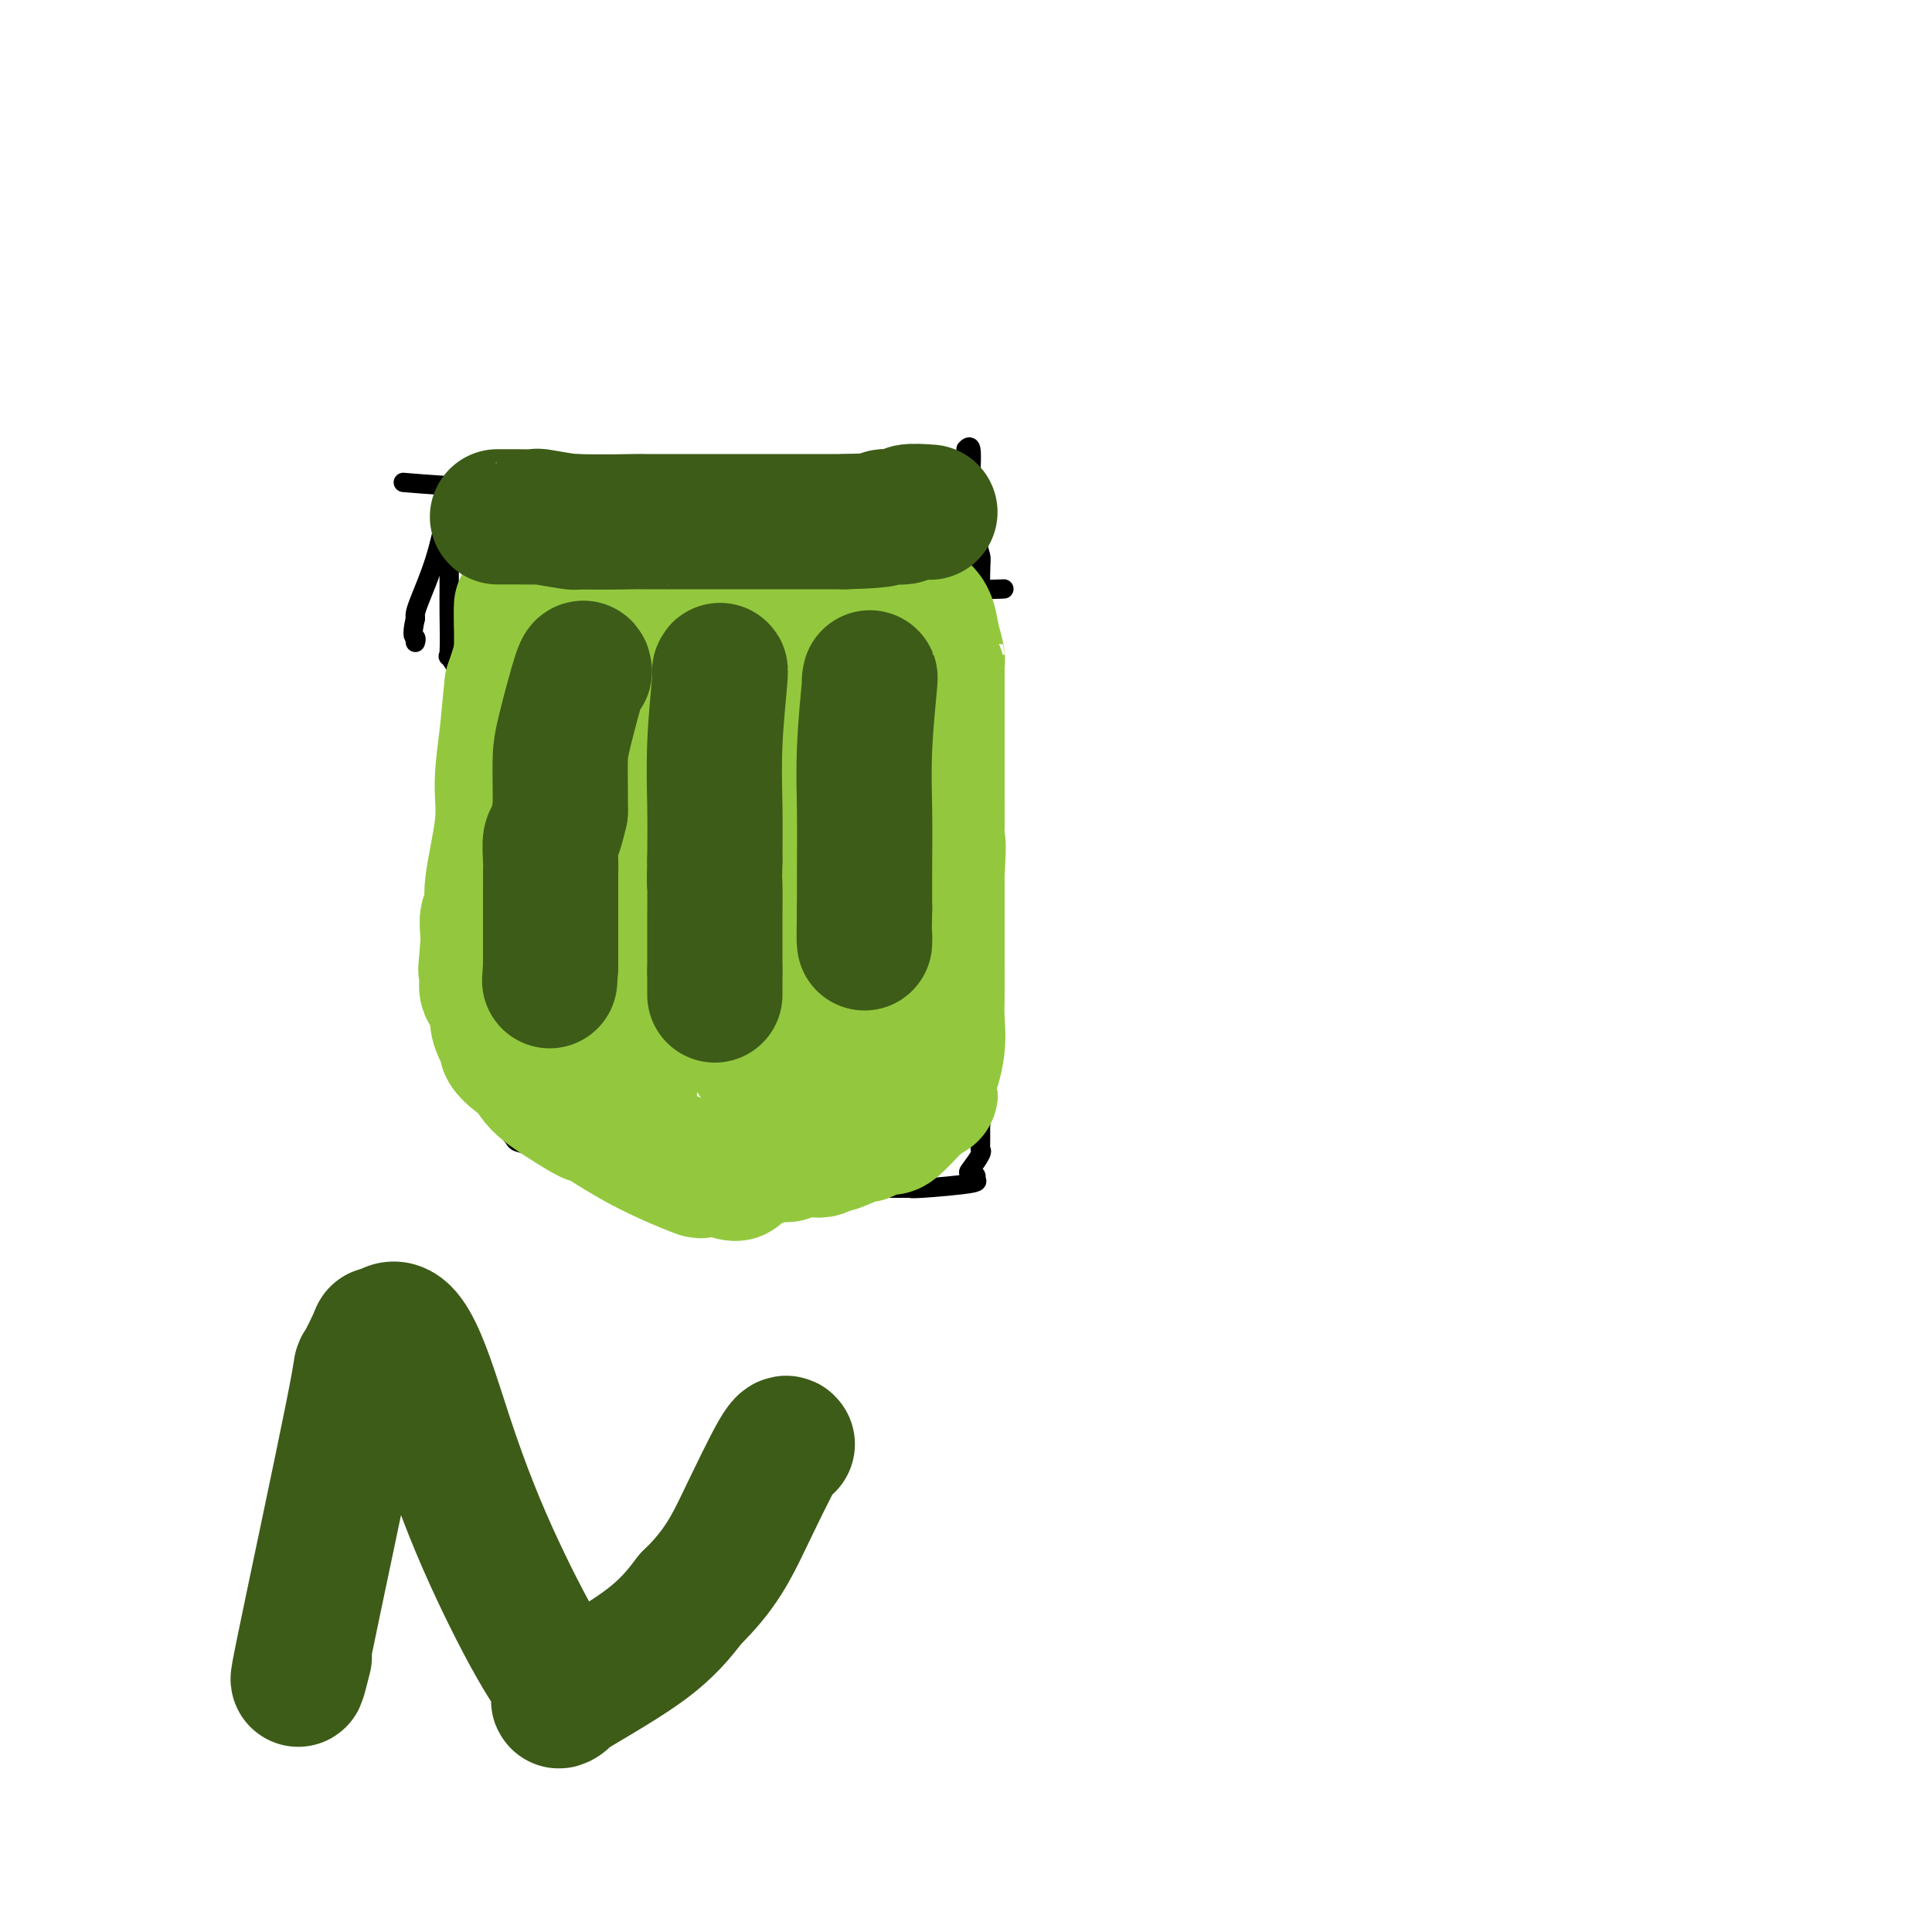 <svg viewBox='0 0 400 400' version='1.1' xmlns='http://www.w3.org/2000/svg' xmlns:xlink='http://www.w3.org/1999/xlink'><g fill='none' stroke='#000000' stroke-width='4' stroke-linecap='round' stroke-linejoin='round'><path d='M92,107c0.144,-0.263 0.287,-0.526 0,1c-0.287,1.526 -1.005,4.842 -2,8c-0.995,3.158 -2.268,6.158 -3,8c-0.732,1.842 -0.923,2.526 -1,3c-0.077,0.474 -0.038,0.737 0,1'/><path d='M86,128c-0.929,4.095 -0.250,3.833 0,4c0.250,0.167 0.071,0.762 0,1c-0.071,0.238 -0.036,0.119 0,0'/><path d='M93,110c0.000,0.000 0.100,0.100 0.1,0.1'/><path d='M93.1,110.1c-0.007,1.017 -0.075,3.508 -0.1,4.9c-0.025,1.392 -0.007,1.683 0,2c0.007,0.317 0.004,0.658 0,1'/><path d='M93,118c-0.013,1.954 0.004,2.888 0,4c-0.004,1.112 -0.029,2.400 0,5c0.029,2.600 0.111,6.511 0,8c-0.111,1.489 -0.414,0.555 0,1c0.414,0.445 1.547,2.270 2,3c0.453,0.730 0.227,0.365 0,0'/><path d='M95,139c0.309,4.063 0.083,3.722 0,4c-0.083,0.278 -0.022,1.177 0,3c0.022,1.823 0.005,4.572 0,8c-0.005,3.428 0.001,7.535 0,10c-0.001,2.465 -0.011,3.290 0,5c0.011,1.710 0.041,4.307 0,6c-0.041,1.693 -0.155,2.484 0,4c0.155,1.516 0.577,3.758 1,6'/><path d='M96,185c0.171,7.938 0.098,4.784 0,4c-0.098,-0.784 -0.223,0.801 0,2c0.223,1.199 0.792,2.011 1,3c0.208,0.989 0.054,2.154 0,4c-0.054,1.846 -0.009,4.373 0,6c0.009,1.627 -0.018,2.354 0,3c0.018,0.646 0.082,1.212 0,2c-0.082,0.788 -0.309,1.796 0,3c0.309,1.204 1.155,2.602 2,4'/><path d='M99,216c0.464,5.156 0.124,2.547 0,2c-0.124,-0.547 -0.033,0.967 0,2c0.033,1.033 0.009,1.586 0,2c-0.009,0.414 -0.002,0.688 0,1c0.002,0.312 0.001,0.660 0,1c-0.001,0.340 -0.000,0.670 0,1'/><path d='M99,225c0.150,2.011 0.525,2.539 2,4c1.475,1.461 4.051,3.855 5,5c0.949,1.145 0.271,1.041 0,1c-0.271,-0.041 -0.136,-0.021 0,0'/><path d='M106,235c1.144,1.761 0.502,1.163 3,2c2.498,0.837 8.134,3.110 13,5c4.866,1.890 8.962,3.397 11,4c2.038,0.603 2.019,0.301 2,0'/><path d='M135,246c4.297,1.702 0.539,0.456 1,0c0.461,-0.456 5.143,-0.122 7,0c1.857,0.122 0.891,0.033 1,0c0.109,-0.033 1.294,-0.009 4,0c2.706,0.009 6.931,0.002 9,0c2.069,-0.002 1.980,-0.001 1,0c-0.980,0.001 -2.851,0.000 0,0c2.851,-0.000 10.426,-0.000 18,0'/><path d='M176,246c9.044,0.000 11.156,0.000 12,0c0.844,0.000 0.422,0.000 0,0'/><path d='M188,246c2.121,-0.013 1.424,-0.045 1,0c-0.424,0.045 -0.576,0.166 2,0c2.576,-0.166 7.879,-0.619 10,-1c2.121,-0.381 1.061,-0.691 0,-1'/><path d='M201,244c2.044,-0.520 0.653,-0.820 0,-1c-0.653,-0.180 -0.567,-0.242 0,-1c0.567,-0.758 1.616,-2.214 2,-3c0.384,-0.786 0.103,-0.904 0,-1c-0.103,-0.096 -0.030,-0.170 0,-1c0.030,-0.830 0.015,-2.415 0,-4'/><path d='M203,233c0.309,-2.230 0.083,-2.304 0,-3c-0.083,-0.696 -0.022,-2.015 0,-5c0.022,-2.985 0.006,-7.635 0,-10c-0.006,-2.365 -0.002,-2.446 0,-4c0.002,-1.554 0.000,-4.581 0,-7c-0.000,-2.419 -0.000,-4.228 0,-6c0.000,-1.772 0.000,-3.506 0,-5c-0.000,-1.494 -0.000,-2.747 0,-4'/><path d='M203,189c0.000,-7.528 0.000,-4.347 0,-4c0.000,0.347 0.000,-2.141 0,-4c0.000,-1.859 -0.000,-3.088 0,-4c0.000,-0.912 0.000,-1.507 0,-6c-0.000,-4.493 -0.000,-12.885 0,-17c0.000,-4.115 0.000,-3.954 0,-4c0.000,-0.046 0.000,-0.299 0,-1c-0.000,-0.701 0.000,-1.851 0,-3'/><path d='M203,146c0.000,-7.339 0.001,-4.187 0,-4c-0.001,0.187 -0.004,-2.589 0,-4c0.004,-1.411 0.015,-1.455 0,-5c-0.015,-3.545 -0.057,-10.591 0,-14c0.057,-3.409 0.211,-3.182 0,-4c-0.211,-0.818 -0.788,-2.682 -1,-4c-0.212,-1.318 -0.061,-2.091 0,-3c0.061,-0.909 0.030,-1.955 0,-3'/><path d='M202,105c-0.378,-6.860 -0.823,-3.509 -1,-3c-0.177,0.509 -0.086,-1.825 0,-4c0.086,-2.175 0.167,-4.193 0,-5c-0.167,-0.807 -0.584,-0.404 -1,0'/><path d='M199,97c0.000,0.000 -2.000,0.000 -2,0'/><path d='M197,97c0.914,0.001 4.200,0.004 0,0c-4.200,-0.004 -15.885,-0.015 -22,0c-6.115,0.015 -6.660,0.056 -6,0c0.660,-0.056 2.524,-0.207 -1,0c-3.524,0.207 -12.435,0.774 -16,1c-3.565,0.226 -1.782,0.113 0,0'/><path d='M152,98c-12.860,0.551 -22.509,1.429 -25,2c-2.491,0.571 2.178,0.833 -1,1c-3.178,0.167 -14.202,0.237 -23,0c-8.798,-0.237 -15.371,-0.782 -18,-1c-2.629,-0.218 -1.315,-0.109 0,0'/><path d='M95,116c-0.984,-0.053 -1.968,-0.105 0,0c1.968,0.105 6.889,0.368 11,1c4.111,0.632 7.411,1.633 8,2c0.589,0.367 -1.534,0.099 1,0c2.534,-0.099 9.724,-0.028 13,0c3.276,0.028 2.638,0.014 2,0'/><path d='M130,119c6.200,0.462 4.200,0.117 4,0c-0.200,-0.117 1.401,-0.007 4,0c2.599,0.007 6.195,-0.089 10,0c3.805,0.089 7.818,0.364 12,1c4.182,0.636 8.533,1.634 11,2c2.467,0.366 3.049,0.098 4,0c0.951,-0.098 2.272,-0.028 3,0c0.728,0.028 0.864,0.014 1,0'/><path d='M179,122c13.690,0.464 23.417,0.125 27,0c3.583,-0.125 1.024,-0.036 0,0c-1.024,0.036 -0.512,0.018 0,0'/></g>
<g fill='none' stroke='#93C83E' stroke-width='28' stroke-linecap='round' stroke-linejoin='round'><path d='M126,230c-0.452,0.131 -0.905,0.262 0,0c0.905,-0.262 3.167,-0.917 4,-3c0.833,-2.083 0.238,-5.595 0,-7c-0.238,-1.405 -0.119,-0.702 0,0'/><path d='M130,220c-0.383,-1.969 -1.341,-3.393 -2,-4c-0.659,-0.607 -1.021,-0.398 -2,-2c-0.979,-1.602 -2.576,-5.016 -4,-8c-1.424,-2.984 -2.674,-5.537 -3,-7c-0.326,-1.463 0.274,-1.835 0,-3c-0.274,-1.165 -1.420,-3.121 -2,-5c-0.580,-1.879 -0.594,-3.680 -1,-5c-0.406,-1.320 -1.203,-2.160 -2,-3'/><path d='M114,183c-2.643,-6.446 -1.252,-4.062 -1,-4c0.252,0.062 -0.637,-2.199 -1,-4c-0.363,-1.801 -0.201,-3.142 0,-4c0.201,-0.858 0.442,-1.233 0,-3c-0.442,-1.767 -1.568,-4.927 -2,-6c-0.432,-1.073 -0.171,-0.058 0,0c0.171,0.058 0.252,-0.840 0,-2c-0.252,-1.160 -0.837,-2.582 -1,-4c-0.163,-1.418 0.096,-2.834 0,-4c-0.096,-1.166 -0.548,-2.083 -1,-3'/><path d='M108,149c-0.928,-6.000 -0.249,-3.999 0,-4c0.249,-0.001 0.067,-2.003 0,-3c-0.067,-0.997 -0.018,-0.989 0,-1c0.018,-0.011 0.005,-0.043 0,-1c-0.005,-0.957 -0.001,-2.841 0,-4c0.001,-1.159 0.000,-1.595 0,-2c-0.000,-0.405 -0.000,-0.779 0,-1c0.000,-0.221 0.000,-0.290 0,-1c-0.000,-0.710 -0.000,-2.060 0,-3c0.000,-0.940 0.000,-1.470 0,-2'/><path d='M108,127c-0.024,-3.226 -0.083,-0.292 0,2c0.083,2.292 0.310,3.940 0,6c-0.310,2.060 -1.155,4.530 -2,7'/><path d='M106,142c-0.466,4.078 -0.632,6.773 -1,10c-0.368,3.227 -0.940,6.985 -1,10c-0.060,3.015 0.390,5.286 0,9c-0.390,3.714 -1.621,8.871 -2,12c-0.379,3.129 0.094,4.230 0,5c-0.094,0.770 -0.756,1.207 -1,2c-0.244,0.793 -0.070,1.941 0,3c0.070,1.059 0.035,2.030 0,3'/><path d='M101,196c-0.782,8.602 -0.239,3.109 0,2c0.239,-1.109 0.172,2.168 0,4c-0.172,1.832 -0.448,2.221 0,3c0.448,0.779 1.621,1.948 2,3c0.379,1.052 -0.036,1.987 0,3c0.036,1.013 0.523,2.103 1,3c0.477,0.897 0.942,1.601 1,2c0.058,0.399 -0.292,0.492 0,1c0.292,0.508 1.226,1.431 2,2c0.774,0.569 1.387,0.785 2,1'/><path d='M109,220c1.870,3.356 2.545,4.245 5,6c2.455,1.755 6.690,4.375 8,5c1.310,0.625 -0.304,-0.747 1,0c1.304,0.747 5.525,3.613 10,6c4.475,2.387 9.205,4.297 11,5c1.795,0.703 0.656,0.201 1,0c0.344,-0.201 2.172,-0.100 4,0'/><path d='M149,242c4.824,1.745 3.383,0.607 3,0c-0.383,-0.607 0.294,-0.683 1,-1c0.706,-0.317 1.443,-0.873 2,-1c0.557,-0.127 0.933,0.176 2,0c1.067,-0.176 2.826,-0.831 4,-1c1.174,-0.169 1.765,0.148 2,0c0.235,-0.148 0.115,-0.761 1,-1c0.885,-0.239 2.777,-0.103 4,0c1.223,0.103 1.778,0.172 2,0c0.222,-0.172 0.111,-0.586 0,-1'/><path d='M170,237c3.640,-0.649 2.239,0.229 3,0c0.761,-0.229 3.682,-1.565 5,-2c1.318,-0.435 1.033,0.031 1,0c-0.033,-0.031 0.187,-0.557 1,-1c0.813,-0.443 2.221,-0.801 3,-1c0.779,-0.199 0.931,-0.239 1,0c0.069,0.239 0.057,0.757 1,0c0.943,-0.757 2.841,-2.788 4,-4c1.159,-1.212 1.580,-1.606 2,-2'/><path d='M191,227c3.221,-1.457 0.772,-0.099 0,0c-0.772,0.099 0.133,-1.063 1,-3c0.867,-1.937 1.696,-4.651 2,-7c0.304,-2.349 0.081,-4.333 0,-6c-0.081,-1.667 -0.022,-3.016 0,-5c0.022,-1.984 0.006,-4.604 0,-7c-0.006,-2.396 -0.002,-4.568 0,-6c0.002,-1.432 0.000,-2.123 0,-4c-0.000,-1.877 -0.000,-4.938 0,-8'/><path d='M194,181c0.464,-8.322 0.124,-6.129 0,-6c-0.124,0.129 -0.033,-1.808 0,-4c0.033,-2.192 0.009,-4.640 0,-6c-0.009,-1.360 -0.002,-1.633 0,-4c0.002,-2.367 0.001,-6.828 0,-9c-0.001,-2.172 -0.000,-2.057 0,-3c0.000,-0.943 0.000,-2.946 0,-4c-0.000,-1.054 -0.000,-1.158 0,-2c0.000,-0.842 0.000,-2.421 0,-4'/><path d='M194,139c-0.014,-7.227 -0.049,-4.294 0,-3c0.049,1.294 0.182,0.949 0,0c-0.182,-0.949 -0.678,-2.502 -1,-4c-0.322,-1.498 -0.471,-2.942 -1,-4c-0.529,-1.058 -1.437,-1.731 -2,-2c-0.563,-0.269 -0.782,-0.135 -1,0'/><path d='M189,126c-2.897,-2.463 -7.641,-2.121 -8,-2c-0.359,0.121 3.667,0.022 0,0c-3.667,-0.022 -15.026,0.032 -19,0c-3.974,-0.032 -0.564,-0.152 -1,0c-0.436,0.152 -4.718,0.576 -9,1'/><path d='M152,125c-6.002,-0.153 -2.506,-0.037 -1,0c1.506,0.037 1.021,-0.005 -1,0c-2.021,0.005 -5.578,0.058 -7,0c-1.422,-0.058 -0.710,-0.225 -1,0c-0.290,0.225 -1.583,0.844 -3,1c-1.417,0.156 -2.958,-0.150 -4,0c-1.042,0.150 -1.583,0.757 -2,1c-0.417,0.243 -0.708,0.121 -1,0'/><path d='M132,127c-3.043,-0.042 -0.651,-1.147 -2,1c-1.349,2.147 -6.438,7.544 -9,11c-2.562,3.456 -2.597,4.969 -3,6c-0.403,1.031 -1.175,1.581 -2,5c-0.825,3.419 -1.702,9.709 -2,12c-0.298,2.291 -0.018,0.583 0,1c0.018,0.417 -0.226,2.958 0,5c0.226,2.042 0.922,3.583 2,6c1.078,2.417 2.539,5.708 4,9'/><path d='M120,183c1.056,2.573 0.698,1.504 4,4c3.302,2.496 10.266,8.557 14,11c3.734,2.443 4.238,1.268 3,0c-1.238,-1.268 -4.218,-2.630 1,0c5.218,2.630 18.636,9.251 24,12c5.364,2.749 2.675,1.625 2,2c-0.675,0.375 0.664,2.250 1,3c0.336,0.750 -0.332,0.375 -1,0'/><path d='M168,215c-1.340,0.844 -5.689,0.453 -7,0c-1.311,-0.453 0.416,-0.968 0,0c-0.416,0.968 -2.976,3.419 -4,4c-1.024,0.581 -0.512,-0.710 0,-2'/><path d='M157,217c-0.214,-2.582 4.752,-10.036 7,-15c2.248,-4.964 1.779,-7.438 2,-11c0.221,-3.562 1.131,-8.213 2,-14c0.869,-5.787 1.695,-12.712 2,-19c0.305,-6.288 0.087,-11.939 0,-14c-0.087,-2.061 -0.044,-0.530 0,1'/><path d='M170,145c0.427,-3.786 -0.506,9.751 0,17c0.506,7.249 2.452,8.212 0,17c-2.452,8.788 -9.301,25.402 -12,32c-2.699,6.598 -1.249,3.181 -1,3c0.249,-0.181 -0.702,2.874 -2,0c-1.298,-2.874 -2.942,-11.678 -4,-20c-1.058,-8.322 -1.529,-16.161 -2,-24'/><path d='M149,170c-1.365,-8.288 -0.777,-7.009 -1,-8c-0.223,-0.991 -1.257,-4.254 -2,-7c-0.743,-2.746 -1.193,-4.976 -2,-6c-0.807,-1.024 -1.969,-0.841 -5,4c-3.031,4.841 -7.931,14.342 -10,18c-2.069,3.658 -1.305,1.474 -1,0c0.305,-1.474 0.153,-2.237 0,-3'/><path d='M128,168c1.369,-2.726 5.292,-8.042 7,-10c1.708,-1.958 1.202,-0.560 1,0c-0.202,0.560 -0.101,0.280 0,0'/></g>
<g fill='none' stroke='#3D5C18' stroke-width='28' stroke-linecap='round' stroke-linejoin='round'><path d='M121,139c-0.113,-0.681 -0.226,-1.362 -1,1c-0.774,2.362 -2.207,7.767 -3,11c-0.793,3.233 -0.944,4.293 -1,6c-0.056,1.707 -0.016,4.059 0,6c0.016,1.941 0.008,3.470 0,5'/><path d='M116,168c-1.226,5.634 -1.793,5.221 -2,6c-0.207,0.779 -0.056,2.752 0,4c0.056,1.248 0.015,1.771 0,3c-0.015,1.229 -0.004,3.165 0,5c0.004,1.835 0.001,3.571 0,5c-0.001,1.429 -0.000,2.551 0,4c0.000,1.449 0.000,3.224 0,5'/><path d='M114,200c-0.333,5.333 -0.167,2.667 0,0'/><path d='M149,139c0.113,-0.304 0.226,-0.607 0,2c-0.226,2.607 -0.792,8.125 -1,13c-0.208,4.875 -0.060,9.107 0,13c0.060,3.893 0.030,7.446 0,11'/><path d='M148,178c-0.155,6.784 -0.041,4.243 0,5c0.041,0.757 0.011,4.810 0,7c-0.011,2.190 -0.003,2.515 0,3c0.003,0.485 0.001,1.131 0,2c-0.001,0.869 -0.000,1.963 0,3c0.000,1.037 0.000,2.019 0,3'/><path d='M148,201c0.000,4.689 0.000,4.911 0,5c0.000,0.089 0.000,0.044 0,0'/><path d='M180,141c0.113,-0.729 0.226,-1.458 0,1c-0.226,2.458 -0.793,8.102 -1,13c-0.207,4.898 -0.056,9.049 0,13c0.056,3.951 0.016,7.700 0,11c-0.016,3.300 -0.008,6.150 0,9'/><path d='M179,188c-0.155,8.571 -0.042,6.500 0,6c0.042,-0.500 0.012,0.571 0,1c-0.012,0.429 -0.006,0.214 0,0'/><path d='M103,107c0.209,0.002 0.417,0.004 1,0c0.583,-0.004 1.540,-0.015 3,0c1.460,0.015 3.422,0.056 4,0c0.578,-0.056 -0.229,-0.207 1,0c1.229,0.207 4.494,0.774 6,1c1.506,0.226 1.253,0.113 1,0'/><path d='M119,108c5.075,0.155 9.762,0.041 12,0c2.238,-0.041 2.028,-0.011 2,0c-0.028,0.011 0.126,0.003 2,0c1.874,-0.003 5.469,-0.001 10,0c4.531,0.001 9.998,0.000 15,0c5.002,-0.000 9.539,-0.000 12,0c2.461,0.000 2.846,0.000 3,0c0.154,-0.000 0.077,-0.000 0,0'/><path d='M175,108c10.232,-0.243 7.811,-0.850 8,-1c0.189,-0.150 2.989,0.156 4,0c1.011,-0.156 0.234,-0.773 1,-1c0.766,-0.227 3.076,-0.065 4,0c0.924,0.065 0.462,0.032 0,0'/><path d='M63,343c-1.097,4.336 -2.193,8.672 0,-2c2.193,-10.672 7.676,-36.351 10,-48c2.324,-11.649 1.489,-9.267 2,-10c0.511,-0.733 2.368,-4.582 3,-6c0.632,-1.418 0.038,-0.405 0,0c-0.038,0.405 0.481,0.203 1,0'/><path d='M79,277c4.893,-7.099 9.125,8.155 13,20c3.875,11.845 7.391,20.283 11,28c3.609,7.717 7.310,14.714 10,19c2.690,4.286 4.371,5.860 4,7c-0.371,1.140 -2.792,1.845 0,0c2.792,-1.845 10.798,-6.242 16,-10c5.202,-3.758 7.601,-6.879 10,-10'/><path d='M143,331c6.121,-5.901 8.424,-10.654 11,-16c2.576,-5.346 5.424,-11.285 7,-14c1.576,-2.715 1.879,-2.204 2,-2c0.121,0.204 0.061,0.102 0,0'/></g>
</svg>